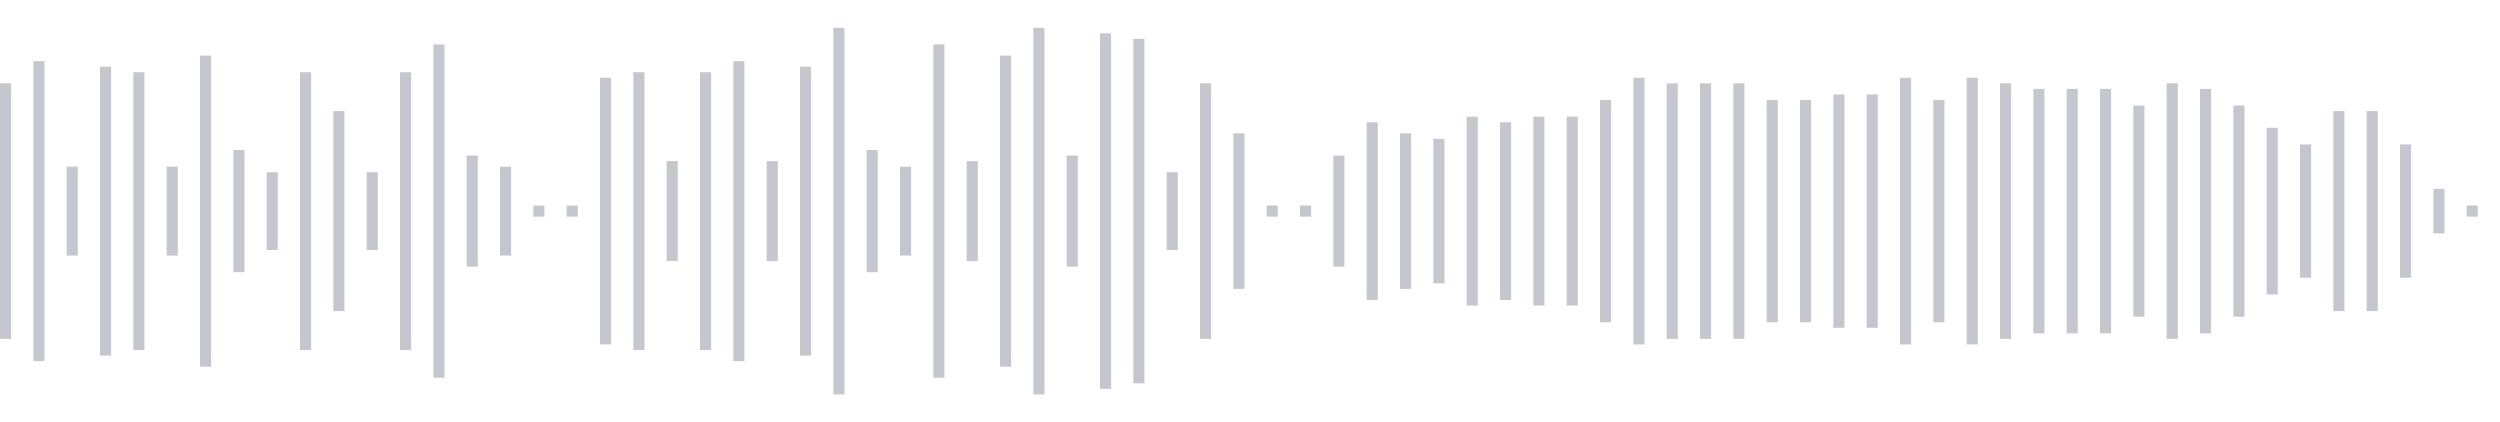 <svg xmlns="http://www.w3.org/2000/svg" xmlns:xlink="http://www.w3/org/1999/xlink" viewBox="0 0 225 38" preserveAspectRatio="none" width="100%" height="100%" fill="#C4C8CE"><g id="waveform-d45c12d0-d1fa-4a97-a304-e1f981b34315"><rect x="0" y="7.5" width="1" height="23"/><rect x="3" y="5.5" width="1" height="27"/><rect x="6" y="15.0" width="1" height="8"/><rect x="9" y="6.0" width="1" height="26"/><rect x="12" y="6.5" width="1" height="25"/><rect x="15" y="15.0" width="1" height="8"/><rect x="18" y="5.0" width="1" height="28"/><rect x="21" y="13.5" width="1" height="11"/><rect x="24" y="15.5" width="1" height="7"/><rect x="27" y="6.5" width="1" height="25"/><rect x="30" y="10.0" width="1" height="18"/><rect x="33" y="15.5" width="1" height="7"/><rect x="36" y="6.5" width="1" height="25"/><rect x="39" y="4.0" width="1" height="30"/><rect x="42" y="14.0" width="1" height="10"/><rect x="45" y="15.0" width="1" height="8"/><rect x="48" y="18.5" width="1" height="1"/><rect x="51" y="18.5" width="1" height="1"/><rect x="54" y="7.0" width="1" height="24"/><rect x="57" y="6.5" width="1" height="25"/><rect x="60" y="14.5" width="1" height="9"/><rect x="63" y="6.5" width="1" height="25"/><rect x="66" y="5.5" width="1" height="27"/><rect x="69" y="14.5" width="1" height="9"/><rect x="72" y="6.0" width="1" height="26"/><rect x="75" y="2.5" width="1" height="33"/><rect x="78" y="13.5" width="1" height="11"/><rect x="81" y="15.0" width="1" height="8"/><rect x="84" y="4.0" width="1" height="30"/><rect x="87" y="14.5" width="1" height="9"/><rect x="90" y="5.0" width="1" height="28"/><rect x="93" y="2.5" width="1" height="33"/><rect x="96" y="14.0" width="1" height="10"/><rect x="99" y="3.0" width="1" height="32"/><rect x="102" y="3.5" width="1" height="31"/><rect x="105" y="15.5" width="1" height="7"/><rect x="108" y="7.5" width="1" height="23"/><rect x="111" y="12.0" width="1" height="14"/><rect x="114" y="18.5" width="1" height="1"/><rect x="117" y="18.5" width="1" height="1"/><rect x="120" y="14.0" width="1" height="10"/><rect x="123" y="11.0" width="1" height="16"/><rect x="126" y="12.0" width="1" height="14"/><rect x="129" y="12.5" width="1" height="13"/><rect x="132" y="10.5" width="1" height="17"/><rect x="135" y="11.0" width="1" height="16"/><rect x="138" y="10.5" width="1" height="17"/><rect x="141" y="10.5" width="1" height="17"/><rect x="144" y="9.0" width="1" height="20"/><rect x="147" y="7.0" width="1" height="24"/><rect x="150" y="7.5" width="1" height="23"/><rect x="153" y="7.5" width="1" height="23"/><rect x="156" y="7.5" width="1" height="23"/><rect x="159" y="9.0" width="1" height="20"/><rect x="162" y="9.0" width="1" height="20"/><rect x="165" y="8.5" width="1" height="21"/><rect x="168" y="8.5" width="1" height="21"/><rect x="171" y="7.0" width="1" height="24"/><rect x="174" y="9.0" width="1" height="20"/><rect x="177" y="7.0" width="1" height="24"/><rect x="180" y="7.5" width="1" height="23"/><rect x="183" y="8.0" width="1" height="22"/><rect x="186" y="8.0" width="1" height="22"/><rect x="189" y="8.0" width="1" height="22"/><rect x="192" y="9.5" width="1" height="19"/><rect x="195" y="7.5" width="1" height="23"/><rect x="198" y="8.0" width="1" height="22"/><rect x="201" y="9.5" width="1" height="19"/><rect x="204" y="11.5" width="1" height="15"/><rect x="207" y="13.0" width="1" height="12"/><rect x="210" y="10.0" width="1" height="18"/><rect x="213" y="10.0" width="1" height="18"/><rect x="216" y="13.0" width="1" height="12"/><rect x="219" y="17.0" width="1" height="4"/><rect x="222" y="18.5" width="1" height="1"/></g></svg>
